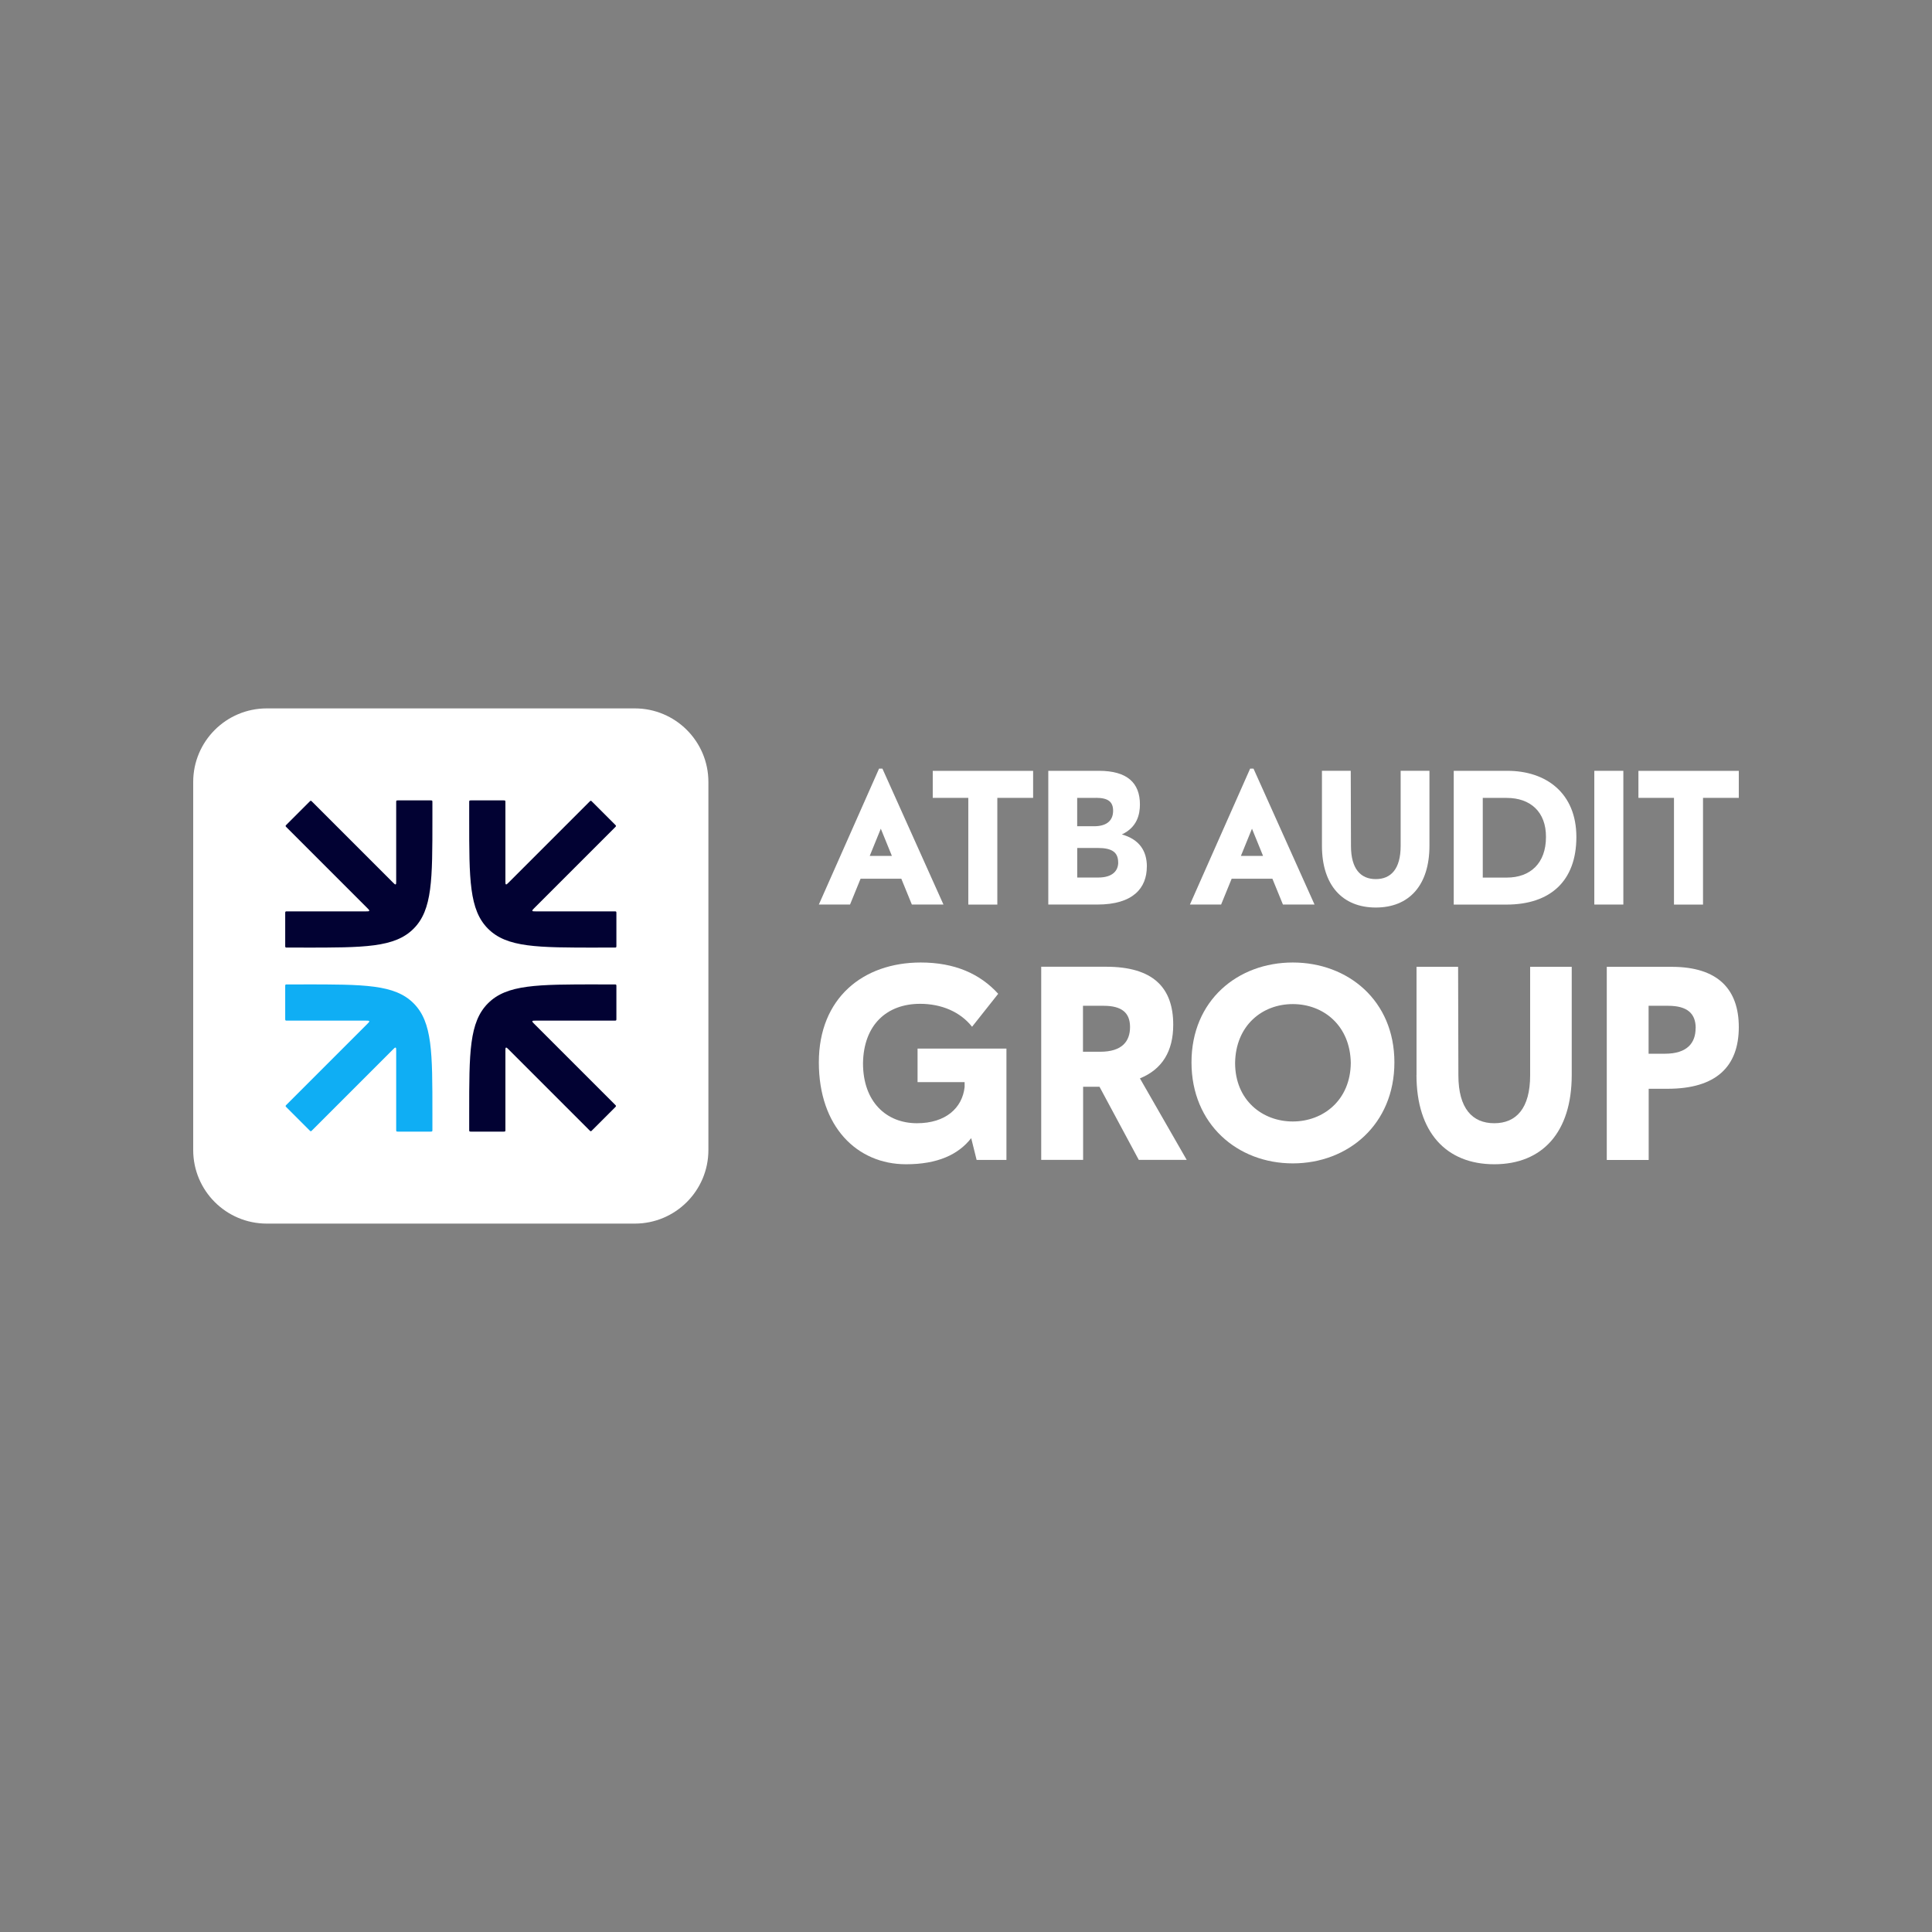 <?xml version="1.0" encoding="UTF-8"?> <svg xmlns="http://www.w3.org/2000/svg" width="800" height="800" viewBox="0 0 800 800" fill="none"><rect x="0" y="0" width="800" height="800" fill="#808080" stroke="none"/><g clip-path="url(#clip0_32_644)"><path d="M373.219 363.867H356.343L351.981 374.552H339.066L364 318.267H365.39L390.666 374.552H377.581L373.219 363.867ZM369.314 354.419L364.724 343.143L360.133 354.419H369.352H369.333H369.314Z" fill="white"></path><path d="M427.79 330.381H412.971V374.571H400.952V330.381H386.229V319.2H427.79V330.381Z" fill="white"></path><path d="M474.876 358.838C474.876 367.638 469.276 374.552 454.4 374.552H434.076V319.181H455.067C466.667 319.181 472.019 324.114 472.019 333.105C472.019 337.238 470.857 342.571 464.533 345.524C471.867 347.581 474.895 352.438 474.895 358.838H474.876ZM453.867 330.381H446.038V342.133H453.029C458.781 342.133 460.914 339.333 460.914 335.714C460.914 332.095 458.952 330.362 453.829 330.362H453.848L453.867 330.381ZM463.01 357.124C463.01 352.99 460.552 351.124 454.61 351.124H446.057V363.371H454.705C460.876 363.371 463.029 360.4 463.029 357.105H463.01V357.124Z" fill="white"></path><path d="M526.876 363.867H510L505.638 374.552H492.723L517.657 318.267H519.047L544.323 374.552H531.238L526.876 363.867ZM523.009 354.419L518.419 343.143L513.828 354.419H523.047H523.028H523.009Z" fill="white"></path><path d="M547.39 350.19V319.162H559.314L559.409 350.267C559.409 359.828 563.447 364.019 569.695 364.019C575.942 364.019 579.98 359.828 579.98 350.267V319.162H591.904V350.19C591.904 366.571 583.504 375.79 569.695 375.79C555.885 375.79 547.39 366.571 547.39 350.19Z" fill="white"></path><path d="M652.743 346.59C652.743 364.876 641.886 374.571 623.771 374.571H601.962V319.181H624.171C640.228 319.181 652.743 328.4 652.743 346.59ZM623.943 330.381H613.981V363.39H623.943C633.657 363.39 640.152 357.467 640.152 346.609C640.228 336.152 633.657 330.4 623.943 330.4V330.381Z" fill="white"></path><path d="M660.171 319.181H672.19V374.552H660.171V319.181Z" fill="white"></path><path d="M720 330.381H705.181V374.571H693.162V330.381H678.438V319.2H720V330.381Z" fill="white"></path><path d="M416.743 434.19V480.305H404.4L402.152 471.276C396.8 478.152 388.133 482.095 375.181 482.095C354.857 482.095 339.066 466.514 339.066 439.905C339.066 413.295 357.371 398.552 381.257 398.552C395.276 398.552 405.752 403.181 413.333 411.505L402.514 425.162C397.638 418.971 389.809 415.657 381.009 415.657C367.219 415.657 357.6 424.324 357.352 440.267C357.352 456.209 366.971 465.105 379.695 465.105C391.562 465.105 398.476 458.8 399.428 450.133V448.095H379.943V434.19H416.781H416.762H416.743Z" fill="white"></path><path d="M455.257 450H448.495V480.286H431.143V400.305H458C477.257 400.305 485.809 408.743 485.809 424.324C485.809 435.257 481.295 442.743 472.019 446.533L491.39 480.286H471.543L455.276 450H455.257ZM448.457 435.505H455.581C464.724 435.505 467.924 431.105 467.924 425.276C467.924 419.448 464.609 416.476 456.99 416.476H448.438V435.486H448.457V435.505Z" fill="white"></path><path d="M493.371 439.905C493.371 414.248 512.514 398.552 535.314 398.552C558.114 398.552 577.39 414.248 577.39 439.905C577.39 465.562 558.247 481.733 535.314 481.733C512.381 481.733 493.371 465.467 493.371 439.905ZM559.333 440.133C559.085 424.686 548.038 415.771 535.314 415.771C522.59 415.771 511.657 424.686 511.428 440.133C511.428 455.581 522.723 464.381 535.314 464.381C547.904 464.381 559.2 455.581 559.333 440.133Z" fill="white"></path><path d="M586.552 445.143V400.343H603.771L603.886 445.257C603.886 459.048 609.714 465.105 618.743 465.105C627.771 465.105 633.6 459.029 633.6 445.257V400.343H650.819V445.143C650.819 468.8 638.705 482.095 618.743 482.095C598.781 482.095 586.533 468.781 586.533 445.143H586.552Z" fill="white"></path><path d="M720 425.276C720 441.657 710.609 450.838 690.514 450.838H682.686V480.324H665.333V400.343H692.19C711.448 400.343 720 409.733 720 425.314V425.276ZM702.152 425.752C702.152 419.676 698.705 416.476 690.724 416.476H682.648V436.324H689.409C698.8 436.324 702.114 431.695 702.114 425.733H702.133L702.152 425.752Z" fill="white"></path><g clip-path="url(#clip1_32_644)"><path d="M262.862 293.333H110.471C93.642 293.333 80 306.976 80 323.804V476.196C80 493.024 93.642 506.667 110.471 506.667H262.862C279.691 506.667 293.333 493.024 293.333 476.196V323.804C293.333 306.976 279.691 293.333 262.862 293.333Z" fill="white"></path><path d="M125.724 407.618C150.862 407.618 163.431 407.618 171.244 415.431C179.058 423.245 179.058 435.813 179.049 460.951V467.813C179.049 468.169 179.049 468.347 178.933 468.462C178.818 468.578 178.64 468.578 178.284 468.578H164.818C164.462 468.578 164.275 468.578 164.169 468.471C164.053 468.356 164.053 468.178 164.053 467.822V435.067C164.053 434.285 164.053 433.893 163.822 433.796C163.591 433.698 163.307 433.973 162.755 434.525L129.235 468.045C128.978 468.302 128.853 468.427 128.693 468.427C128.533 468.427 128.409 468.302 128.16 468.045L118.64 458.525C118.382 458.267 118.258 458.142 118.258 457.982C118.258 457.822 118.382 457.698 118.64 457.44L152.16 423.92C152.711 423.369 152.987 423.093 152.889 422.853C152.791 422.622 152.4 422.622 151.618 422.622H118.862C118.507 422.622 118.32 422.622 118.213 422.507C118.098 422.391 118.098 422.213 118.098 421.858V408.391C118.098 408.036 118.098 407.849 118.213 407.742C118.329 407.627 118.507 407.627 118.862 407.627H125.724V407.618Z" fill="#0FAEF4"></path><path d="M247.609 407.618C222.471 407.618 209.902 407.618 202.089 415.431C194.276 423.245 194.276 435.813 194.285 460.951V467.813C194.285 468.169 194.284 468.347 194.4 468.462C194.516 468.578 194.693 468.578 195.049 468.578H208.516C208.871 468.578 209.058 468.578 209.164 468.471C209.28 468.356 209.28 468.178 209.28 467.822V435.067C209.28 434.285 209.28 433.893 209.511 433.796C209.742 433.698 210.027 433.973 210.578 434.525L244.098 468.045C244.356 468.302 244.48 468.427 244.64 468.427C244.8 468.427 244.925 468.302 245.173 468.045L254.693 458.525C254.951 458.267 255.076 458.142 255.076 457.982C255.076 457.822 254.951 457.698 254.693 457.44L221.173 423.92C220.622 423.369 220.347 423.093 220.444 422.853C220.542 422.622 220.933 422.622 221.716 422.622H254.471C254.827 422.622 255.013 422.622 255.12 422.507C255.236 422.391 255.236 422.213 255.236 421.858V408.391C255.236 408.036 255.236 407.849 255.12 407.742C255.004 407.627 254.827 407.627 254.471 407.627H247.609V407.618Z" fill="#020233"></path><path d="M125.724 392.382C150.862 392.382 163.431 392.382 171.244 384.569C179.058 376.756 179.058 364.187 179.049 339.049V332.187C179.049 331.831 179.049 331.653 178.933 331.538C178.818 331.422 178.64 331.422 178.284 331.422H164.818C164.462 331.422 164.275 331.422 164.169 331.529C164.053 331.644 164.053 331.822 164.053 332.178V364.933C164.053 365.716 164.053 366.107 163.822 366.204C163.591 366.302 163.307 366.027 162.755 365.476L129.235 331.956C128.978 331.698 128.853 331.573 128.693 331.573C128.533 331.573 128.409 331.698 128.16 331.956L118.64 341.476C118.382 341.733 118.258 341.858 118.258 342.018C118.258 342.178 118.382 342.302 118.64 342.56L152.16 376.08C152.711 376.631 152.987 376.907 152.889 377.147C152.791 377.378 152.4 377.378 151.618 377.378H118.862C118.507 377.378 118.32 377.378 118.213 377.493C118.098 377.609 118.098 377.787 118.098 378.142V391.609C118.098 391.964 118.098 392.151 118.213 392.258C118.329 392.373 118.507 392.373 118.862 392.373H125.724V392.382Z" fill="#020233"></path><path d="M247.609 392.382C222.471 392.382 209.902 392.382 202.089 384.569C194.276 376.756 194.276 364.187 194.285 339.049V332.187C194.285 331.831 194.284 331.653 194.4 331.538C194.516 331.422 194.693 331.422 195.049 331.422H208.516C208.871 331.422 209.058 331.422 209.164 331.529C209.28 331.644 209.28 331.822 209.28 332.178V364.933C209.28 365.716 209.28 366.107 209.511 366.204C209.742 366.302 210.027 366.027 210.578 365.476L244.098 331.956C244.356 331.698 244.48 331.573 244.64 331.573C244.8 331.573 244.925 331.698 245.173 331.956L254.693 341.476C254.951 341.733 255.076 341.858 255.076 342.018C255.076 342.178 254.951 342.302 254.693 342.56L221.173 376.08C220.622 376.631 220.347 376.907 220.444 377.147C220.542 377.378 220.933 377.378 221.716 377.378H254.471C254.827 377.378 255.013 377.378 255.12 377.493C255.236 377.609 255.236 377.787 255.236 378.142V391.609C255.236 391.964 255.236 392.151 255.12 392.258C255.004 392.373 254.827 392.373 254.471 392.373H247.609V392.382Z" fill="#020233"></path></g></g><defs><clipPath id="clip0_32_644"><rect width="640" height="213.333" fill="white" transform="translate(80 293.333)"></rect></clipPath><clipPath id="clip1_32_644"><rect width="213.333" height="213.333" fill="white" transform="translate(80 293.333)"></rect></clipPath></defs></svg> 